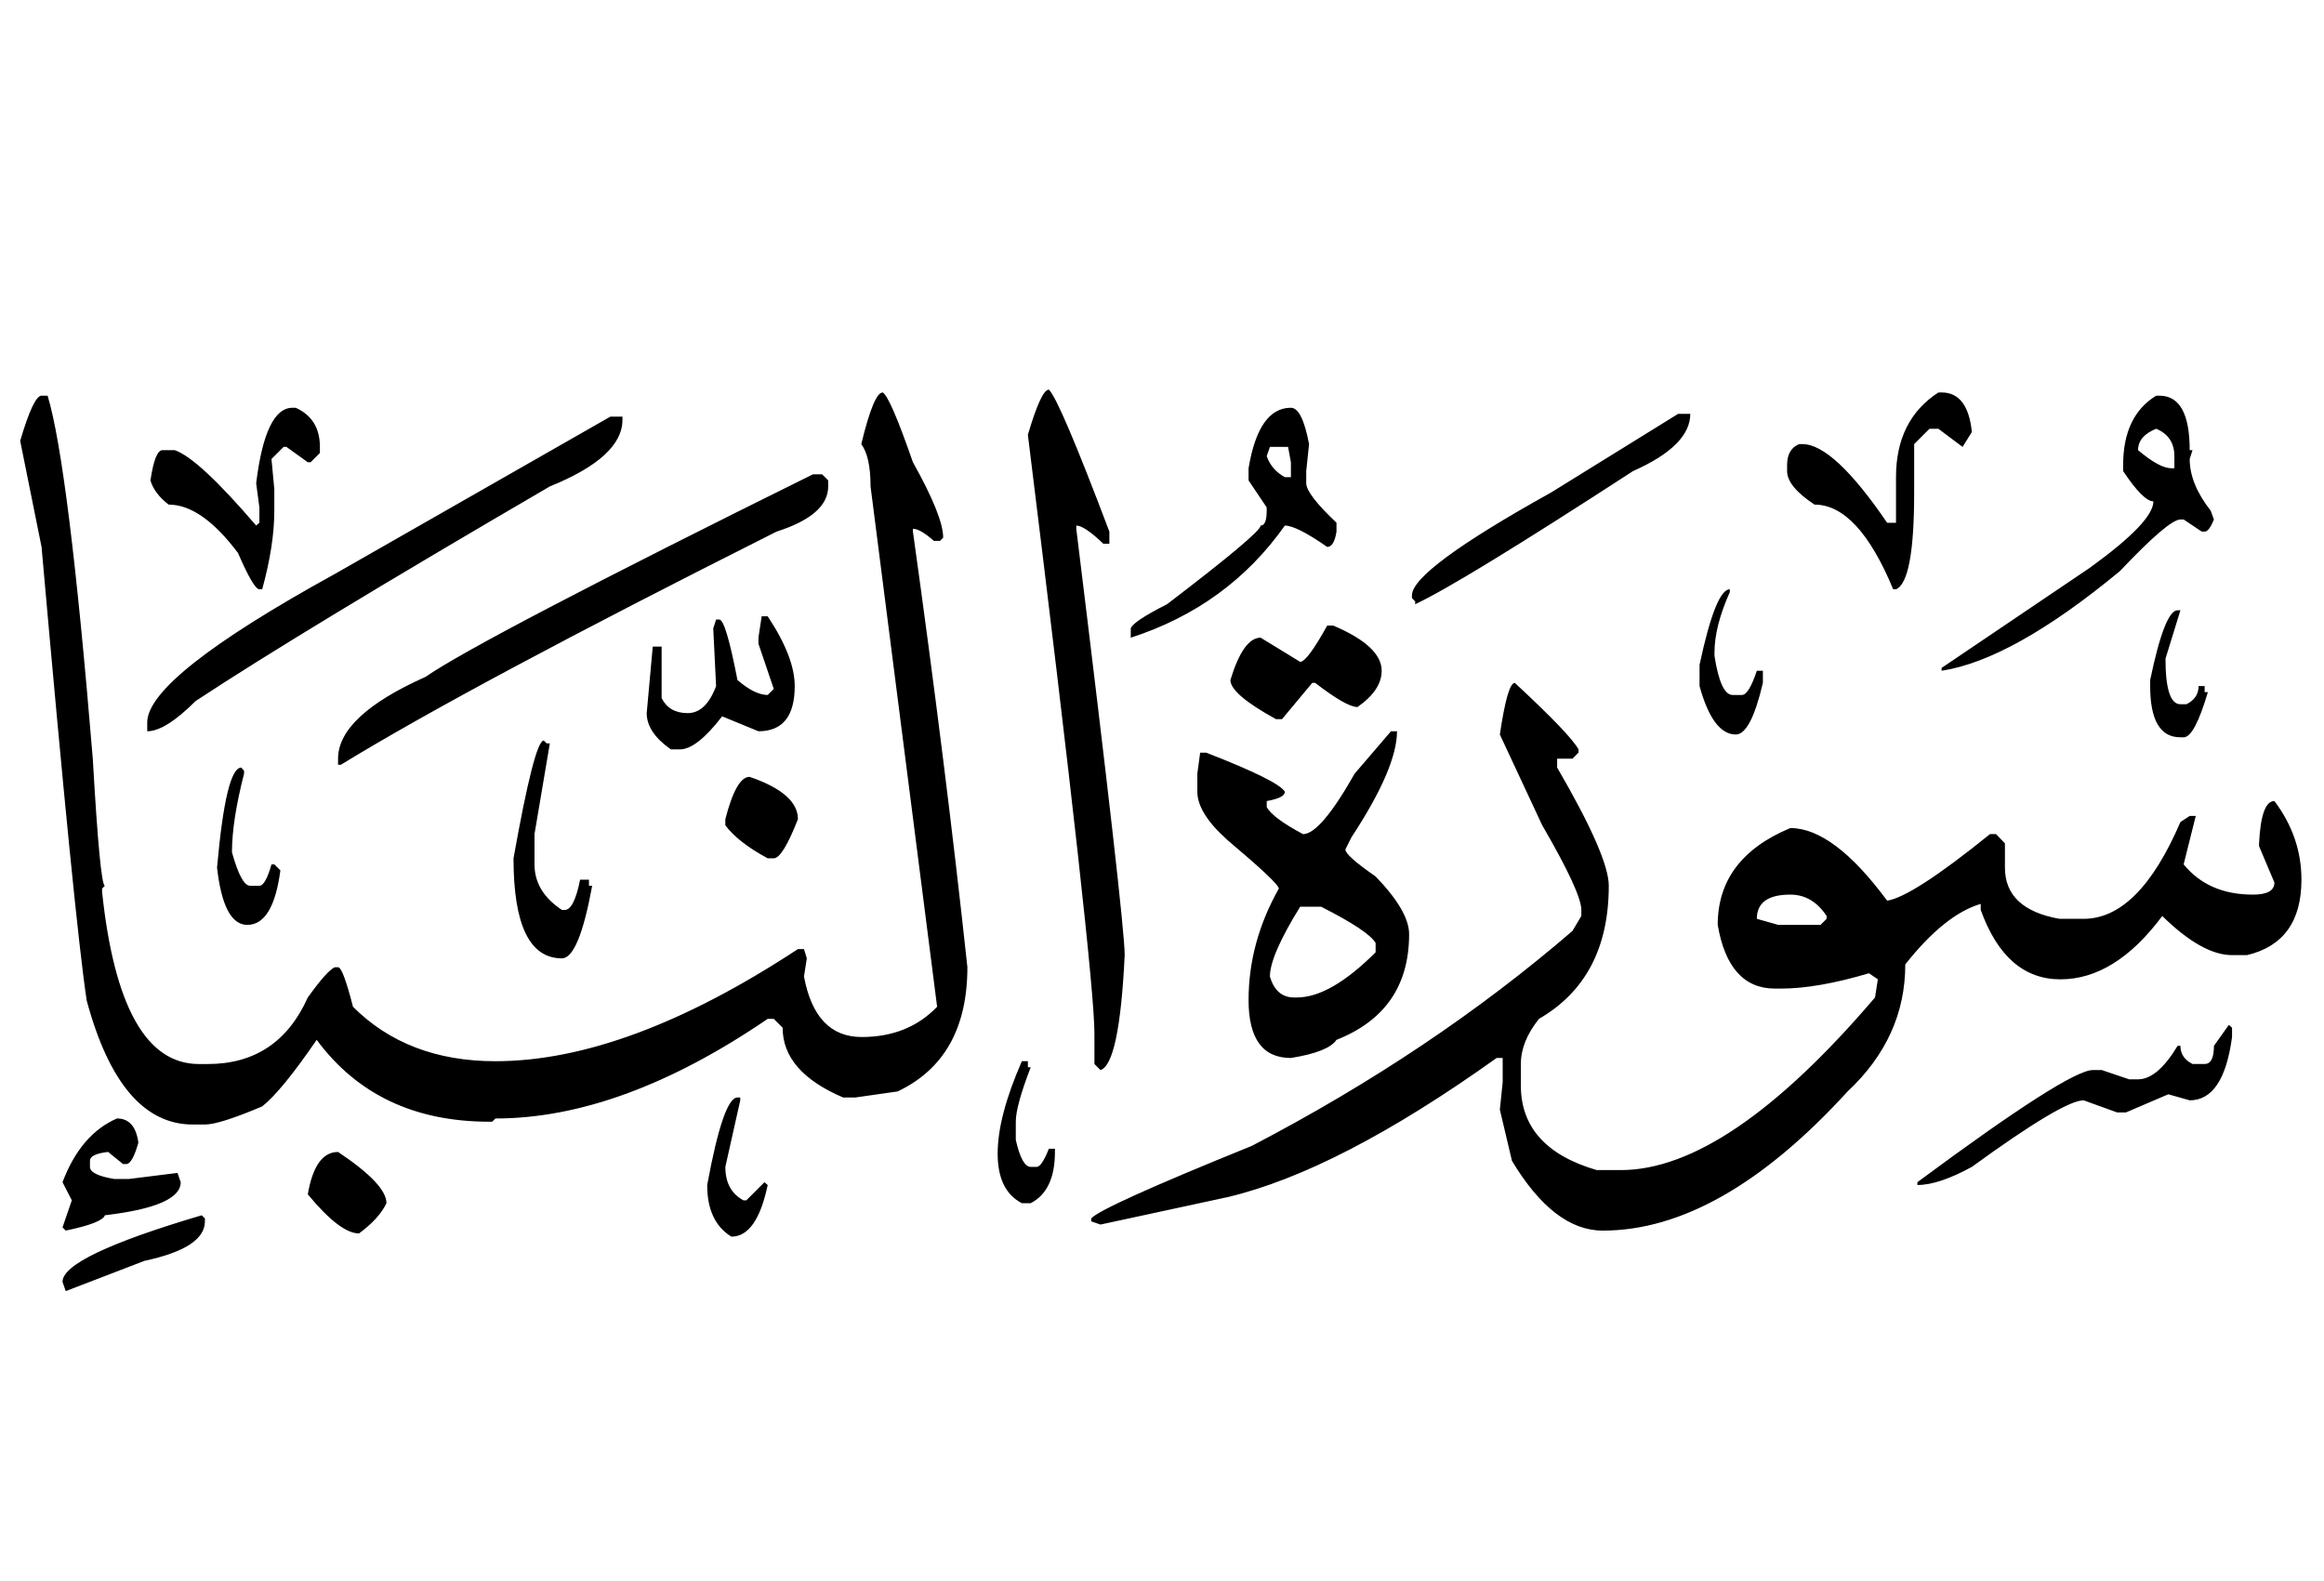 <!-- Generated by IcoMoon.io -->
<svg version="1.1" xmlns="http://www.w3.org/2000/svg" width="147" height="100" viewBox="0 0 147 100">
<title>uniFBFB</title>
<path d="M66.343 24.649q0.663 0.612 3.828 8.982v0.766h-0.383q-1.199-1.148-1.71-1.148v0.204q3.062 24.904 3.062 26.971-0.332 6.89-1.531 7.272l-0.383-0.383v-1.914q0-3.879-4.21-37.892 0.842-2.858 1.327-2.858M55.831 24.828q0.459 0.23 1.914 4.414 1.914 3.419 1.914 4.772l-0.204 0.204h-0.383q-0.868-0.766-1.327-0.766v0.179q2.092 14.978 3.445 27.558 0 5.767-4.414 7.859l-2.679 0.383h-0.766q-3.828-1.633-3.828-4.414l-0.561-0.561h-0.383q-9.237 6.303-17.224 6.303l-0.204 0.204h-0.179q-7.094 0-10.921-5.18-2.22 3.241-3.445 4.21-2.705 1.148-3.623 1.148h-0.766q-4.593 0-6.711-7.834-0.766-5.027-2.858-28.706l-1.352-6.711q0.842-2.858 1.352-2.858h0.383q1.327 4.389 2.858 22.965 0.459 8.038 0.766 8.038l-0.179 0.179v0.204q1.148 10.896 6.124 10.896h0.561q4.44 0 6.328-4.21 1.225-1.71 1.71-1.914h0.204q0.306 0 0.944 2.501 3.445 3.445 9.007 3.445 8.344 0 19.137-7.094h0.383l0.179 0.587-0.179 1.148q0.714 3.828 3.649 3.828t4.772-1.914l-4.21-32.917q0-1.888-0.587-2.679 0.791-3.266 1.352-3.266M122.608 24.828h0.204q1.659 0 1.914 2.501l-0.587 0.944-1.531-1.148h-0.561l-0.97 0.97v3.062q0 5.639-1.148 6.124h-0.179q-2.22-5.358-4.976-5.358-1.735-1.148-1.735-2.118v-0.383q0-1.021 0.766-1.327h0.204q1.965 0 5.358 4.976h0.561v-2.883q0-3.623 2.679-5.358M136.387 25.032h0.204q1.914 0 1.914 3.445h0.179l-0.179 0.561q0 1.582 1.327 3.266l0.204 0.561q-0.306 0.766-0.587 0.766h-0.179l-1.148-0.766h-0.204q-0.74 0-3.828 3.266-6.787 5.614-11.278 6.303v-0.179l9.365-6.328q4.032-2.909 4.032-4.21-0.638 0-1.914-1.914v-0.383q0-3.113 2.092-4.389M18.704 25.797q1.531 0.689 1.531 2.475v0.383l-0.587 0.587h-0.179l-1.352-0.97h-0.179l-0.766 0.766 0.179 1.914v1.352q0 2.194-0.766 4.976h-0.179q-0.357 0-1.352-2.296-2.296-3.062-4.389-3.062-0.919-0.714-1.148-1.531 0.281-1.914 0.766-1.914h0.766q1.505 0.51 5.154 4.772l0.204-0.179v-0.97l-0.204-1.531q0.587-4.772 2.296-4.772h0.204M81.654 25.797q0.714 0 1.148 2.296l-0.179 1.71v0.766q0 0.689 1.914 2.501v0.561q-0.153 0.97-0.587 0.97-1.939-1.352-2.679-1.352-3.598 5.103-9.747 7.094v-0.587q0.128-0.434 2.296-1.531 5.92-4.517 5.92-4.976 0.383 0 0.383-0.944v-0.204l-1.148-1.71v-0.766q0.638-3.828 2.679-3.828M106.15 26.18h0.766q0 2.016-3.623 3.623-10.921 7.094-13.779 8.421v-0.179l-0.204-0.204v-0.179q0-1.608 8.803-6.507l8.038-4.976M39.372 26.359v0.204q0 2.348-4.593 4.21-15.667 9.135-22.404 13.575-1.914 1.914-3.062 1.914v-0.561q0-2.858 11.865-9.39l17.428-9.952h0.766M135.239 28.477q1.352 1.148 2.118 1.148h0.179v-0.766q0-1.25-1.148-1.735-1.148 0.459-1.148 1.352M80.327 28.273l-0.204 0.587q0.306 0.868 1.148 1.327h0.383v-0.944l-0.179-0.97h-1.148M52.003 30.008l0.383 0.383v0.383q0 1.812-3.266 2.858-19.444 9.773-27.558 14.749h-0.179v-0.383q0-2.705 5.537-5.18 3.47-2.399 24.496-12.809h0.587M109.416 37.28v0.179q-0.97 2.169-0.97 3.828v0.204q0.383 2.475 1.148 2.475h0.587q0.434 0 0.944-1.531h0.383v0.766q-0.766 3.266-1.71 3.266-1.454 0-2.296-3.062v-1.352q1.021-4.772 1.914-4.772M137.739 38.607h0.179l-0.944 3.062q0 2.883 0.944 2.883h0.383q0.766-0.383 0.766-1.148h0.383v0.383h0.204q-0.842 2.858-1.531 2.858h-0.204q-1.914 0-1.914-3.241v-0.383q0.919-4.414 1.735-4.414M48.176 38.99h0.383q1.71 2.577 1.71 4.414 0 2.858-2.296 2.858l-2.296-0.944q-1.608 2.092-2.679 2.092h-0.561q-1.531-1.072-1.531-2.296l0.383-4.21h0.561v3.266q0.485 0.944 1.646 0.944t1.799-1.71l-0.179-3.649 0.179-0.561h0.204q0.408 0 1.148 3.828 1.097 0.944 1.914 0.944l0.383-0.383-0.97-2.858v-0.383l0.204-1.352M84.333 39.576q3.062 1.301 3.062 2.858 0 1.225-1.531 2.296-0.689 0-2.679-1.531h-0.179l-1.914 2.296h-0.383q-2.883-1.582-2.883-2.475 0.817-2.679 1.914-2.679l2.501 1.531q0.434 0 1.71-2.296h0.383M95.815 43.2q3.521 3.266 4.032 4.21v0.204l-0.383 0.383h-0.97v0.561q3.266 5.614 3.266 7.476 0 5.869-4.414 8.421-1.148 1.429-1.148 2.858v1.352q0 3.955 4.797 5.358h1.531q6.762 0 16.075-10.921l0.179-1.148-0.561-0.383q-3.266 0.97-5.563 0.97h-0.383q-2.934 0-3.623-4.032 0-4.21 4.593-6.124 2.73 0 6.124 4.593 1.582-0.23 6.507-4.21h0.383l0.561 0.587v1.531q0 2.628 3.445 3.241h1.531q3.496 0 6.124-6.124l0.587-0.383h0.383l-0.766 3.062q1.557 1.914 4.389 1.914 1.352 0 1.352-0.766l-0.97-2.296v-0.179q0.128-2.679 0.97-2.679 1.71 2.271 1.71 4.976 0 3.955-3.445 4.772h-0.944q-1.888 0-4.414-2.475-2.985 4.006-6.443 4.006t-5.040-4.389v-0.383q-2.271 0.663-4.772 3.828 0 4.619-3.649 8.038-8.038 8.803-15.489 8.803-3.087 0-5.741-4.414l-0.766-3.241 0.179-1.735v-1.531h-0.383q-10.003 7.145-17.020 8.803l-8.038 1.735-0.587-0.204v-0.179q0.587-0.714 10.156-4.593 11.406-5.945 20.286-13.6l0.561-0.944v-0.383q0-1.097-2.475-5.358l-2.679-5.741q0.485-3.266 0.944-3.266M87.982 46.262h0.383q0 2.322-2.883 6.711l-0.383 0.766q0 0.383 1.914 1.71 2.118 2.194 2.118 3.649 0 4.874-4.593 6.685-0.51 0.766-2.883 1.148-2.679 0-2.679-3.662t1.914-7.055q0-0.332-3.241-3.062-1.914-1.71-1.914-3.062v-1.148l0.179-1.327h0.383q4.593 1.786 4.976 2.475 0 0.383-1.148 0.587v0.383q0.383 0.689 2.296 1.71 1.097 0 3.266-3.828l2.296-2.679M34.396 46.849l0.179 0.179h0.204l-0.97 5.741v1.914q0 1.735 1.735 2.883h0.179q0.587 0 0.97-1.914h0.561v0.383h0.204q-0.842 4.593-1.914 4.593-3.062 0-3.062-6.328 1.327-7.451 1.914-7.451M15.259 48.558l0.179 0.204v0.179q-0.766 2.985-0.766 4.976 0.587 2.118 1.148 2.118h0.587q0.383 0 0.766-1.352h0.179l0.383 0.383q-0.459 3.445-2.092 3.445-1.505 0-1.914-3.623 0.561-6.328 1.531-6.328M47.41 49.145q3.062 1.046 3.062 2.679-0.97 2.475-1.531 2.475h-0.383q-1.888-1.021-2.679-2.092v-0.383q0.689-2.679 1.531-2.679M111.125 58.127l1.352 0.383h2.679l0.383-0.383v-0.179q-0.893-1.352-2.296-1.352-2.118 0-2.118 1.531M82.24 57.362q-1.914 3.087-1.914 4.414 0.383 1.327 1.531 1.327h0.179q2.118 0 4.976-2.858v-0.587q-0.434-0.766-3.445-2.296h-1.327M140.98 64.838l0.204 0.179v0.587q-0.536 4.006-2.679 4.006l-1.352-0.383-2.679 1.148h-0.561l-2.118-0.766q-1.276 0-7.068 4.21-2.092 1.148-3.445 1.148v-0.179q9.569-7.094 11.1-7.094h0.561l1.735 0.587h0.561q1.225 0 2.501-2.118h0.179q0 0.766 0.766 1.148h0.766q0.587 0 0.587-1.148l0.944-1.327M64.634 67.134h0.383v0.383h0.179q-0.944 2.45-0.944 3.445v1.148q0.383 1.71 0.944 1.71h0.383q0.306 0 0.766-1.148h0.383v0.204q0 2.45-1.531 3.241h-0.561q-1.531-0.791-1.531-3.139t1.531-5.843M46.645 69.431h0.179v0.179l-0.944 4.21q0 1.505 1.148 2.118h0.179l1.148-1.148 0.204 0.179q-0.689 3.266-2.296 3.266-1.531-0.944-1.531-3.266 1.021-5.537 1.914-5.537M7.4 70.758q1.148 0 1.352 1.531-0.383 1.352-0.766 1.352h-0.204l-0.944-0.766q-1.148 0.128-1.148 0.561v0.383q0 0.51 1.531 0.766h0.944l3.062-0.383 0.204 0.587q0 1.531-4.797 2.092-0.153 0.485-2.475 0.97l-0.204-0.204 0.587-1.71-0.587-1.148q1.148-3.037 3.445-4.032M21.383 72.876q3.062 2.041 3.062 3.241-0.459 0.97-1.735 1.914-1.199 0-3.241-2.475 0.459-2.679 1.914-2.679M12.758 76.882l0.204 0.204v0.179q0 1.684-3.828 2.501l-4.976 1.914-0.204-0.587q0-1.608 8.803-4.21z"></path>
</svg>

